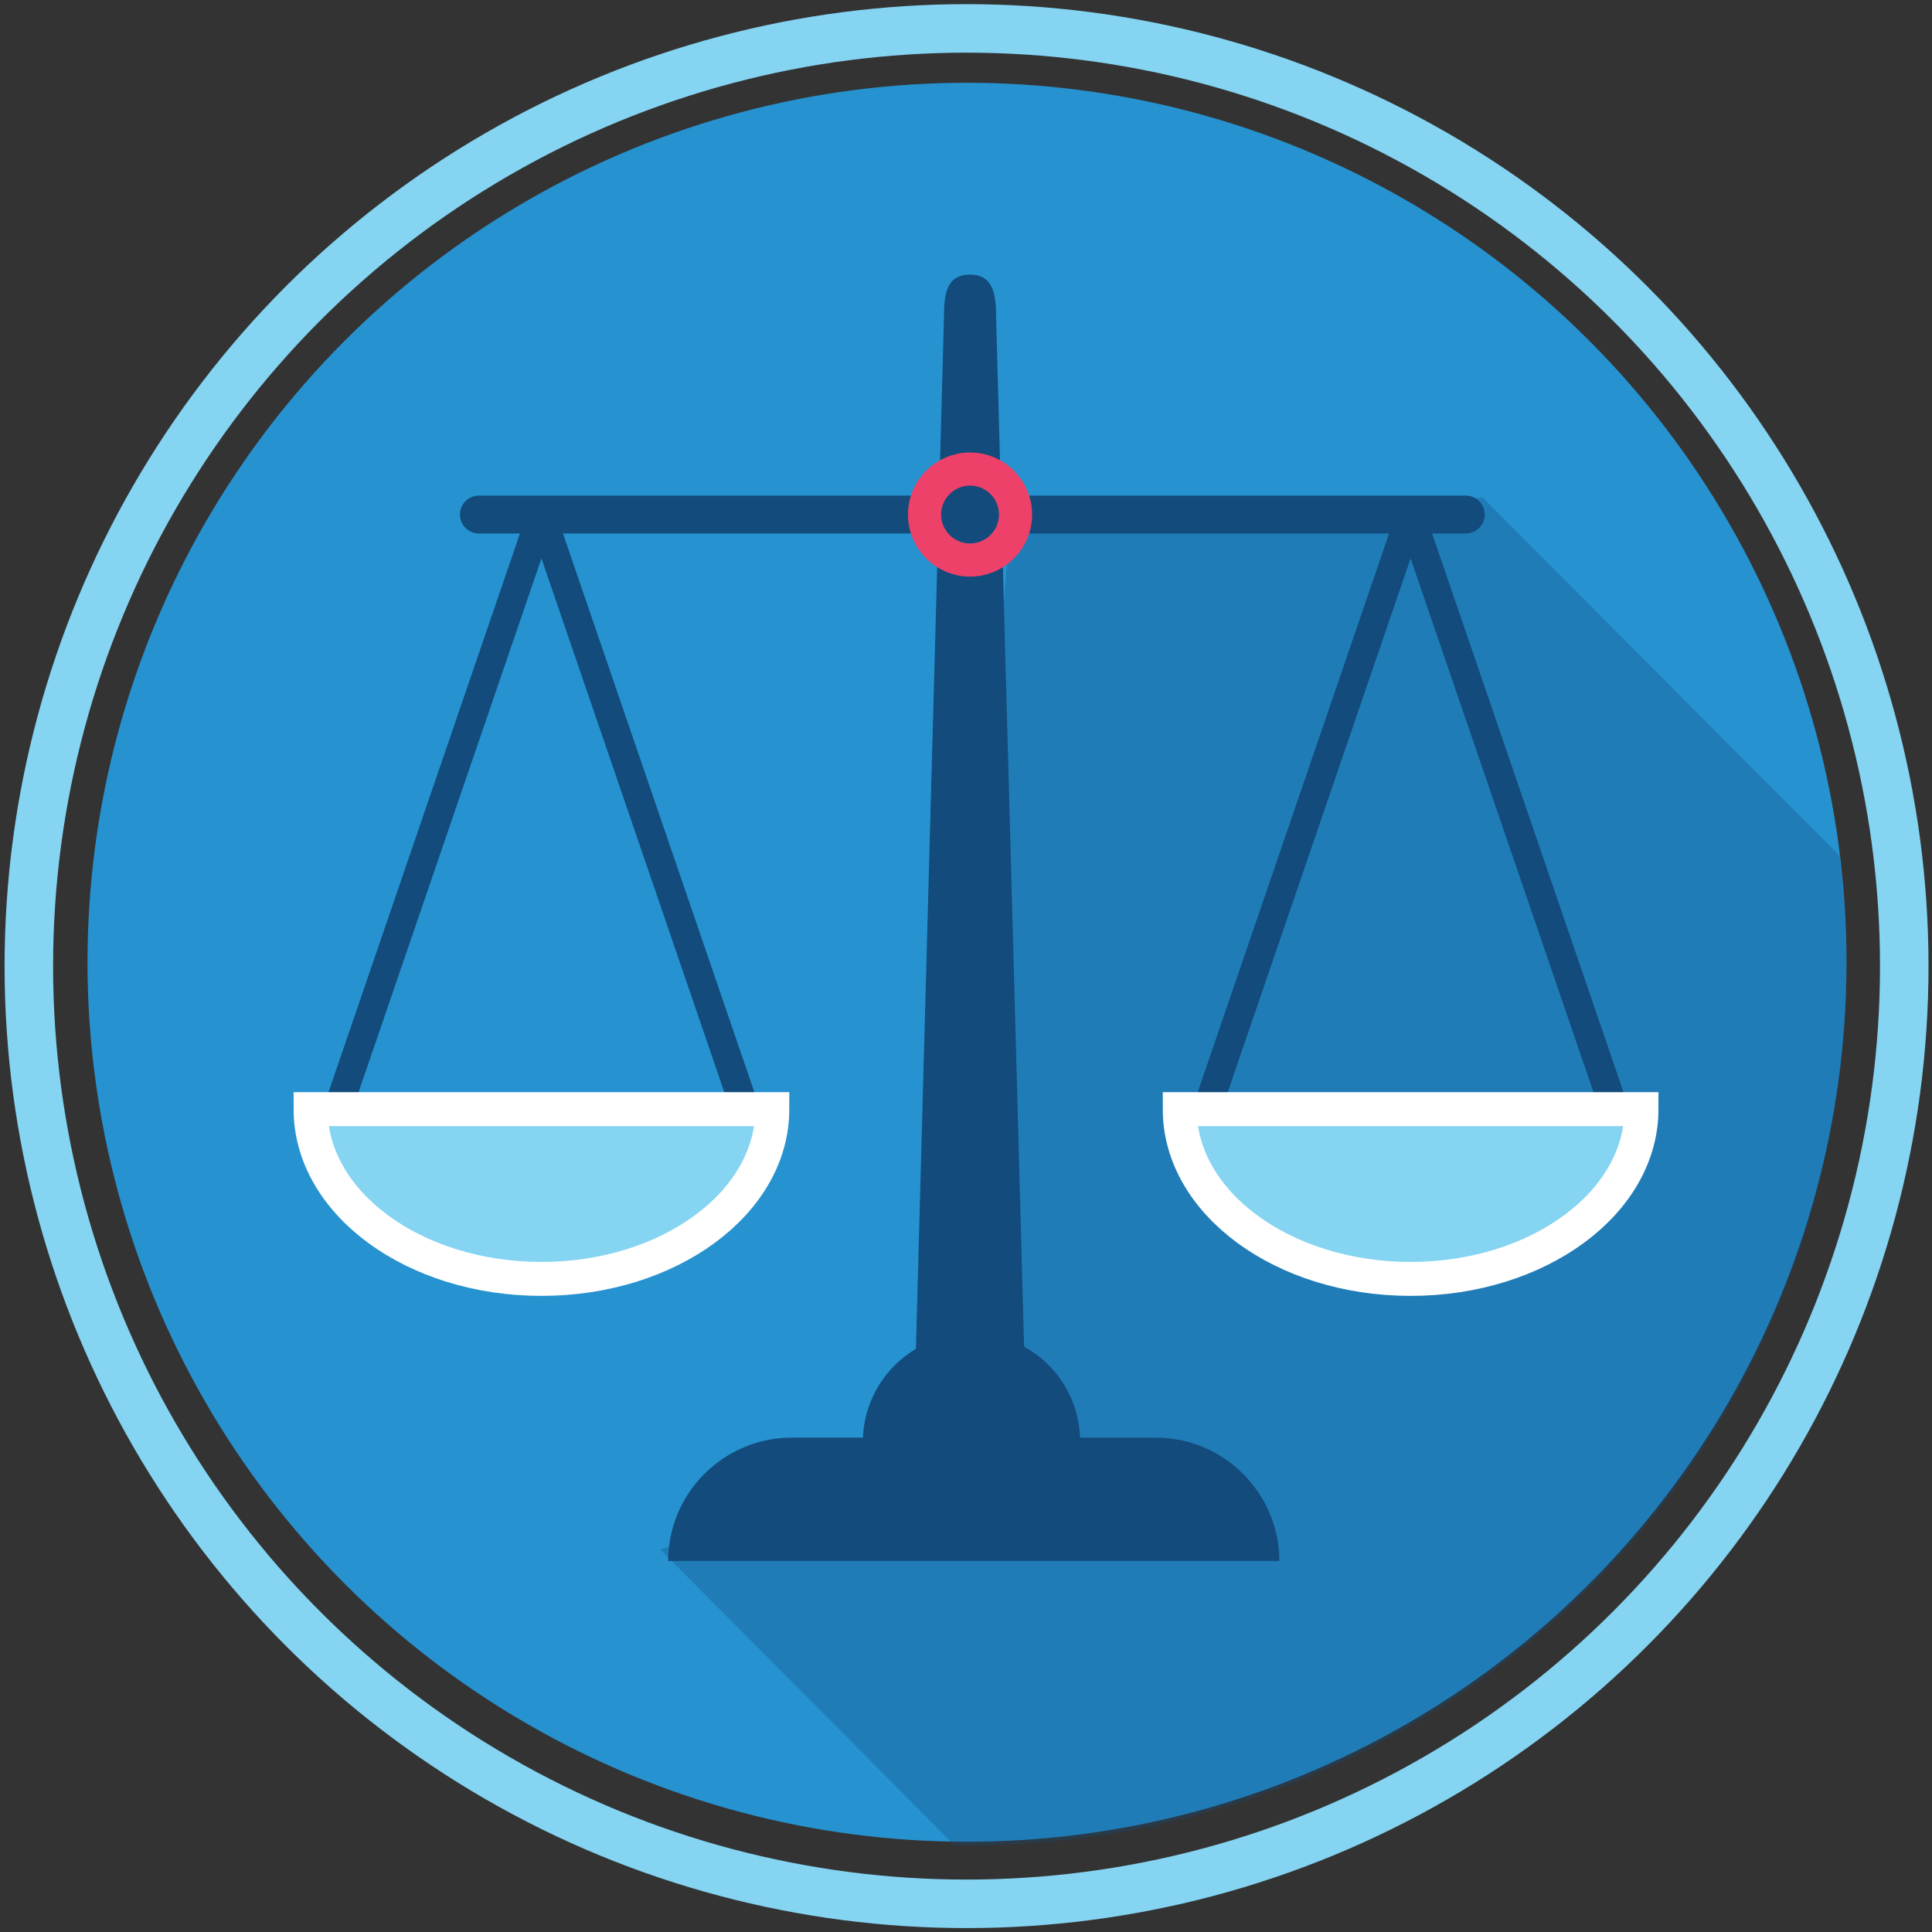 <?xml version="1.0" encoding="utf-8"?>
<!-- Generator: Adobe Illustrator 17.0.2, SVG Export Plug-In . SVG Version: 6.00 Build 0)  -->
<!DOCTYPE svg PUBLIC "-//W3C//DTD SVG 1.1//EN" "http://www.w3.org/Graphics/SVG/1.1/DTD/svg11.dtd">
<svg version="1.1" id="Layer_1" xmlns="http://www.w3.org/2000/svg" xmlns:xlink="http://www.w3.org/1999/xlink" x="0px" y="0px"
	 width="417.333px" height="417.333px" viewBox="0 0 417.333 417.333" enable-background="new 0 0 417.333 417.333"
	 xml:space="preserve">
<rect x="0" y="0" width="417.333" height="417.333" fill="#333333" stroke="none"/>
<g>
	<circle fill="none" stroke="#84D4F2" stroke-width="10.482" stroke-miterlimit="10" cx="208.785" cy="208.692" r="202.556"/>
	<circle fill="#2692D0" cx="208.882" cy="207.857" r="189.978"/>
	<g>
		<defs>
			<circle id="SVGID_1_" cx="208.882" cy="208.692" r="189.978"/>
		</defs>
		<clipPath id="SVGID_2_">
			<use xlink:href="#SVGID_1_"  overflow="visible"/>
		</clipPath>
		<polygon opacity="0.3" clip-path="url(#SVGID_2_)" fill="#124B7C" points="548.338,336.389 367.117,560.362 142.624,334.715 
			206.086,313.328 206.086,262.667 218.145,114.162 320.272,107.472 		"/>
	</g>
	<g>
		<path fill="#124B7C" d="M209.539,303.709l0-9.779c-8.196,0-11.771,5.619-11.771,0.489l6.138-225.809
			c0-5.131,0.539-9.29,5.632-9.29c3.367,0,0,0,0,0c4.965,0,5.632,4.159,5.632,9.29l6.138,225.809
			C221.31,299.55,217.735,303.709,209.539,303.709z"/>
		<g>
			<path fill="#124B7C" d="M144.339,337.182L144.339,337.182c0-14.645,11.982-26.628,26.628-26.628h78.754
				c14.645,0,26.628,11.983,26.628,26.628l0,0H144.339z"/>
			<path fill="#124B7C" d="M233.302,312.539c-0.531,12.296-10.826,18.55-23.447,18.55c-12.961,0-23.468-6.596-23.468-19.557
				c0-14.342,12.866-25.68,27.686-23.101C225.721,290.459,233.812,300.727,233.302,312.539z"/>
		</g>
		<g>
			
				<polyline fill="none" stroke="#124B7C" stroke-width="6.138" stroke-linecap="round" stroke-linejoin="round" stroke-miterlimit="10" points="
				72.956,239.587 116.96,111.147 160.963,239.587 			"/>
			
				<polyline fill="none" stroke="#124B7C" stroke-width="6.138" stroke-linecap="round" stroke-linejoin="round" stroke-miterlimit="10" points="
				260.703,239.587 304.706,111.147 348.709,239.587 			"/>
		</g>
		
			<line fill="none" stroke="#124B7C" stroke-width="8.184" stroke-linecap="round" stroke-linejoin="round" stroke-miterlimit="10" x1="103.45" y1="111.147" x2="316.621" y2="111.147"/>
		<circle fill="none" stroke="#EE4169" stroke-width="7.161" stroke-miterlimit="10" cx="209.539" cy="111.147" r="9.828"/>
		<path fill="#84D4F2" stroke="#FFFFFF" stroke-width="7.337" stroke-miterlimit="10" d="M166.83,239.587
			c0,20.252-22.328,36.669-49.87,36.669c-27.543,0-49.87-16.417-49.87-36.669H166.83z"/>
		<path fill="#84D4F2" stroke="#FFFFFF" stroke-width="7.337" stroke-miterlimit="10" d="M354.577,239.587
			c0,20.252-22.328,36.669-49.87,36.669c-27.543,0-49.87-16.417-49.87-36.669H354.577z"/>
	</g>
</g>
</svg>
